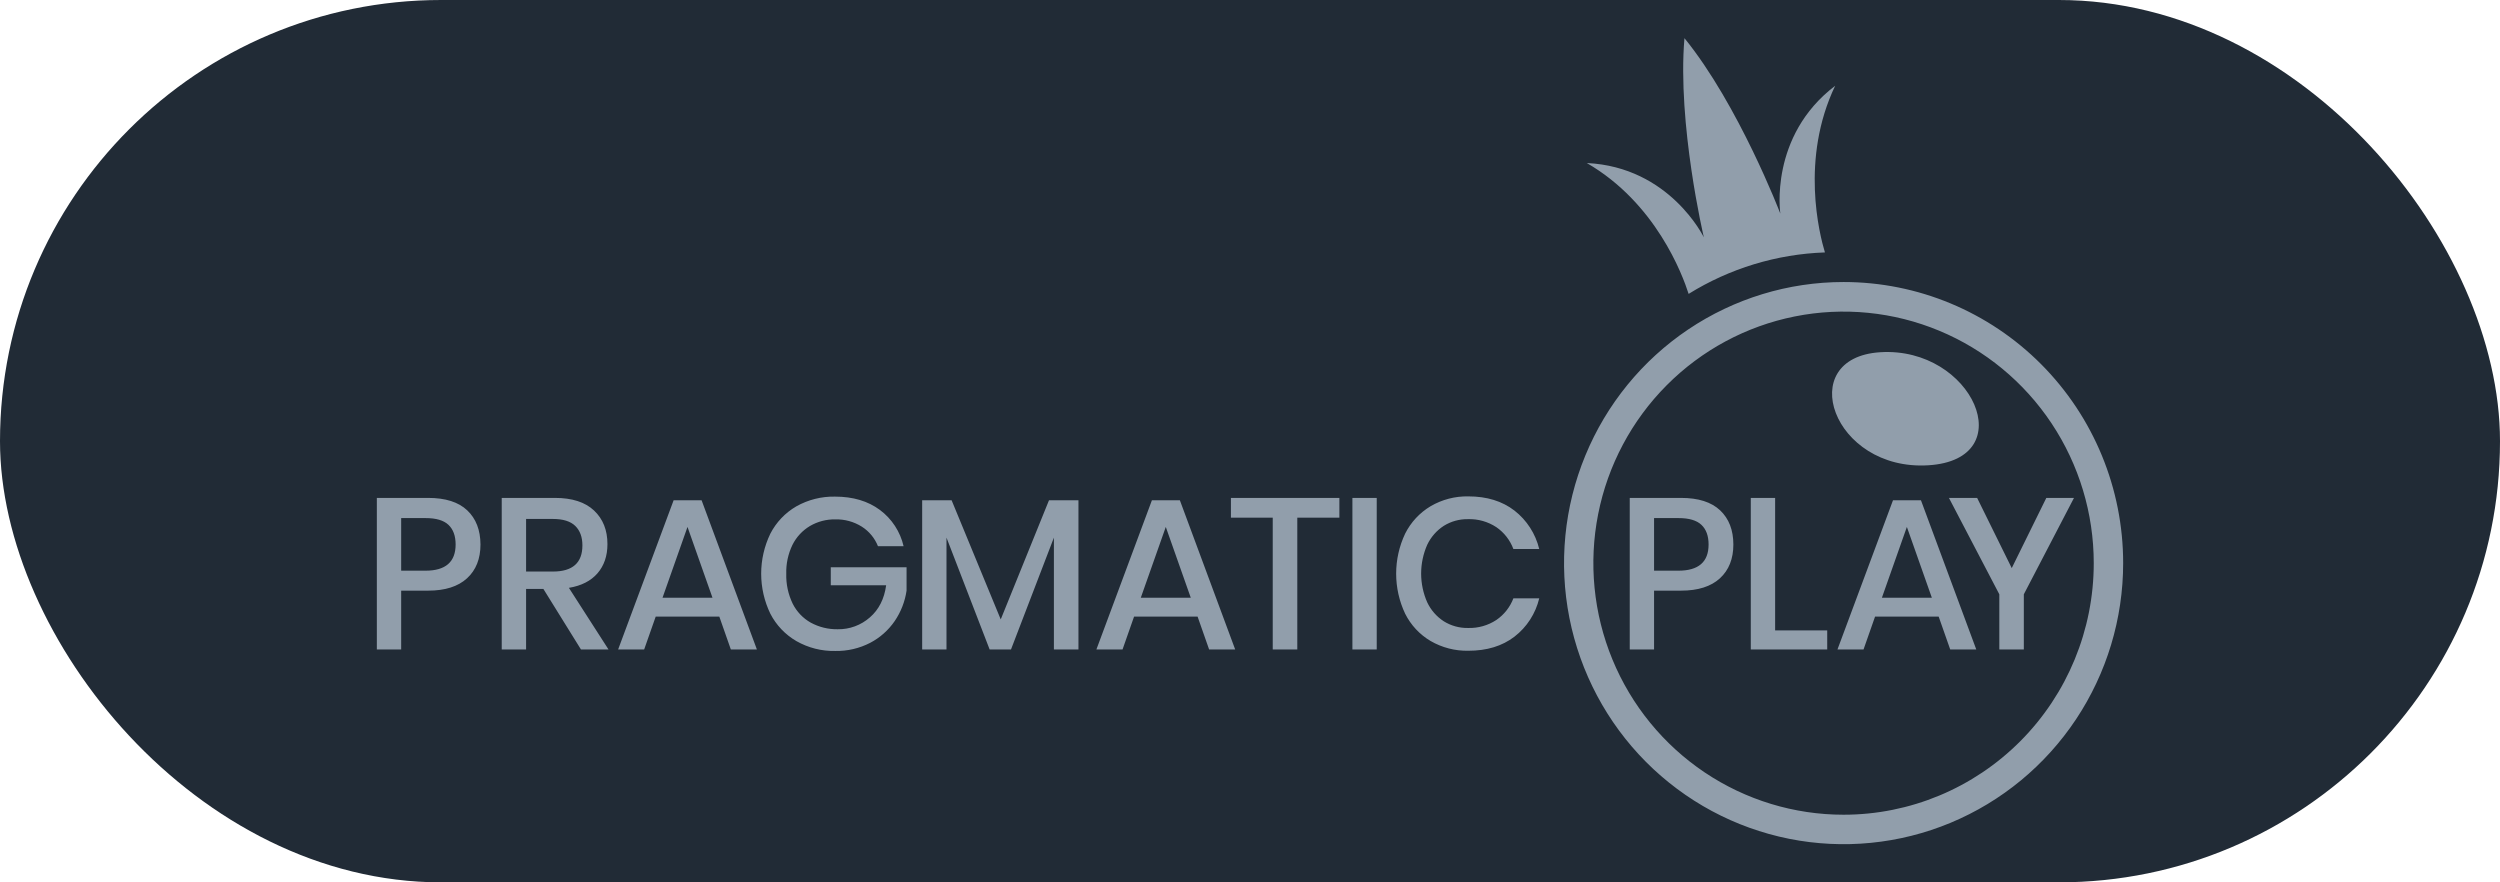 <svg width="136" height="48" viewBox="0 0 136 48" fill="none" xmlns="http://www.w3.org/2000/svg">
<rect width="136" height="48" rx="24" fill="#212B36"/>
<path fill-rule="evenodd" clip-rule="evenodd" d="M100.292 15.342C97.284 15.342 94.344 16.239 91.843 17.919C89.342 19.599 87.393 21.987 86.242 24.781C85.091 27.575 84.789 30.65 85.376 33.616C85.963 36.582 87.411 39.306 89.538 41.445C91.665 43.583 94.375 45.04 97.325 45.63C100.275 46.22 103.333 45.917 106.112 44.76C108.891 43.602 111.266 41.642 112.937 39.128C114.608 36.613 115.5 33.657 115.5 30.633C115.5 26.577 113.897 22.688 111.045 19.82C108.193 16.953 104.325 15.342 100.292 15.342ZM100.292 44.321C97.6 44.321 94.968 43.519 92.73 42.016C90.491 40.512 88.746 38.375 87.716 35.875C86.685 33.374 86.415 30.623 86.94 27.968C87.465 25.313 88.761 22.875 90.665 20.961C92.568 19.047 94.993 17.743 97.633 17.215C100.274 16.686 103.01 16.957 105.497 17.993C107.985 19.029 110.11 20.783 111.606 23.033C113.102 25.284 113.9 27.93 113.9 30.636C113.9 34.265 112.466 37.746 109.914 40.312C107.362 42.878 103.901 44.32 100.292 44.321ZM99.833 4.667C96.223 7.411 96.85 11.619 96.85 11.619C96.85 11.619 94.581 5.697 91.634 2.076C91.237 6.737 92.689 12.912 92.689 12.912C92.689 12.912 90.844 9.083 86.322 8.869C90.073 11.036 91.528 14.941 91.861 15.988C94.096 14.601 96.651 13.824 99.276 13.732C98.981 12.757 97.929 8.648 99.833 4.667ZM102.288 19.161C97.567 19.456 99.687 25.638 104.906 25.311C110.01 24.992 107.317 18.847 102.288 19.161ZM21.824 35.331V32.131H23.293C24.214 32.131 24.918 31.907 25.406 31.46C25.894 31.013 26.138 30.4 26.138 29.621C26.134 28.835 25.895 28.216 25.419 27.764C24.943 27.312 24.233 27.086 23.288 27.086H20.5V35.331H21.824ZM24.397 28.552C24.656 28.797 24.786 29.154 24.786 29.621C24.785 30.57 24.239 31.045 23.149 31.045H21.824V28.184H23.149C23.721 28.183 24.137 28.306 24.397 28.552ZM29.56 32.038L31.604 35.331H33.103L30.948 31.979C31.626 31.867 32.145 31.602 32.505 31.186C32.865 30.769 33.045 30.24 33.045 29.598C33.045 28.842 32.804 28.234 32.319 27.775C31.834 27.316 31.124 27.086 30.188 27.086H27.294V35.331H28.619V32.038H29.56ZM30.08 31.092H28.619V28.231H30.08C30.631 28.231 31.034 28.358 31.294 28.61C31.553 28.864 31.683 29.216 31.683 29.668C31.684 30.617 31.149 31.092 30.08 31.092ZM35.67 33.544H39.131L39.758 35.331H41.175L38.167 27.215H36.645L33.626 35.331H35.042L35.67 33.544ZM37.4 28.665L38.759 32.517H36.041L37.4 28.665ZM49.156 29.715C48.973 28.923 48.516 28.223 47.866 27.74C47.216 27.258 46.403 27.016 45.426 27.016C44.689 27.001 43.961 27.184 43.318 27.547C42.716 27.896 42.227 28.411 41.907 29.031C41.579 29.709 41.408 30.454 41.408 31.209C41.408 31.963 41.579 32.708 41.907 33.387C42.228 34.009 42.72 34.526 43.324 34.876C43.968 35.243 44.698 35.428 45.438 35.413C46.098 35.425 46.751 35.273 47.338 34.97C47.873 34.691 48.331 34.283 48.673 33.784C49.01 33.289 49.23 32.724 49.317 32.131V30.858H45.194V31.84H48.206C48.105 32.58 47.81 33.162 47.323 33.585C46.839 34.012 46.215 34.242 45.571 34.231C45.059 34.24 44.553 34.116 44.102 33.87C43.68 33.632 43.338 33.272 43.121 32.837C42.877 32.331 42.757 31.774 42.773 31.212C42.757 30.669 42.873 30.131 43.109 29.642C43.322 29.215 43.653 28.859 44.061 28.615C44.479 28.371 44.955 28.246 45.438 28.254C45.949 28.241 46.451 28.379 46.884 28.651C47.281 28.904 47.588 29.276 47.762 29.715H49.156ZM58.668 35.331V27.215H57.065L54.44 33.696L51.768 27.215H50.166V35.331H51.489V29.247L53.836 35.331H54.998L57.332 29.247V35.331H58.668ZM61.693 33.544H65.149L65.776 35.331H67.194L64.185 27.215H62.664L59.644 35.331H61.066L61.693 33.544ZM63.419 28.665L64.778 32.517H62.059L63.419 28.665ZM72.862 28.16V27.086H66.962V28.16H69.237V35.331H70.573V28.16H72.862ZM73.571 35.331H74.894V27.086H73.571V35.331ZM83.734 29.866C83.533 29.036 83.058 28.298 82.386 27.775C81.72 27.261 80.884 27.004 79.878 27.003C79.156 26.989 78.445 27.175 77.822 27.54C77.229 27.894 76.75 28.411 76.44 29.029C76.118 29.71 75.951 30.454 75.951 31.207C75.951 31.961 76.118 32.705 76.44 33.386C76.749 34.003 77.229 34.519 77.822 34.869C78.446 35.231 79.157 35.415 79.878 35.401C80.884 35.401 81.721 35.146 82.386 34.635C83.059 34.116 83.535 33.38 83.734 32.551H82.328C82.146 33.028 81.824 33.437 81.404 33.725C80.945 34.028 80.403 34.18 79.854 34.162C79.393 34.17 78.94 34.044 78.547 33.801C78.155 33.548 77.841 33.19 77.641 32.767C77.423 32.274 77.31 31.741 77.31 31.201C77.31 30.662 77.423 30.129 77.641 29.636C77.841 29.214 78.155 28.856 78.547 28.603C78.94 28.36 79.393 28.235 79.854 28.242C80.403 28.224 80.945 28.377 81.404 28.68C81.826 28.971 82.148 29.385 82.328 29.866H83.734ZM89.981 35.331V32.131H91.45C92.371 32.131 93.076 31.907 93.564 31.46C94.051 31.013 94.295 30.4 94.295 29.621C94.294 28.835 94.054 28.216 93.577 27.764C93.099 27.312 92.389 27.086 91.445 27.086H88.658V35.331H89.981ZM92.558 28.552C92.817 28.797 92.947 29.154 92.947 29.621C92.947 30.57 92.4 31.045 91.305 31.045H89.981V28.184H91.309C91.882 28.183 92.298 28.306 92.558 28.552ZM99.401 34.292H96.567V27.086H95.243V35.331H99.401V34.292ZM101.376 35.331L102.003 33.544H105.464L106.092 35.331H107.509L104.5 27.215H102.979L99.958 35.331H101.376ZM103.734 28.665L105.093 32.517H102.375L103.734 28.665ZM110.096 32.33L112.825 27.086H111.32L109.439 30.905L107.556 27.086H106.022L108.763 32.33V35.331H110.096V32.33Z" fill="#919EAB"/>
</svg>